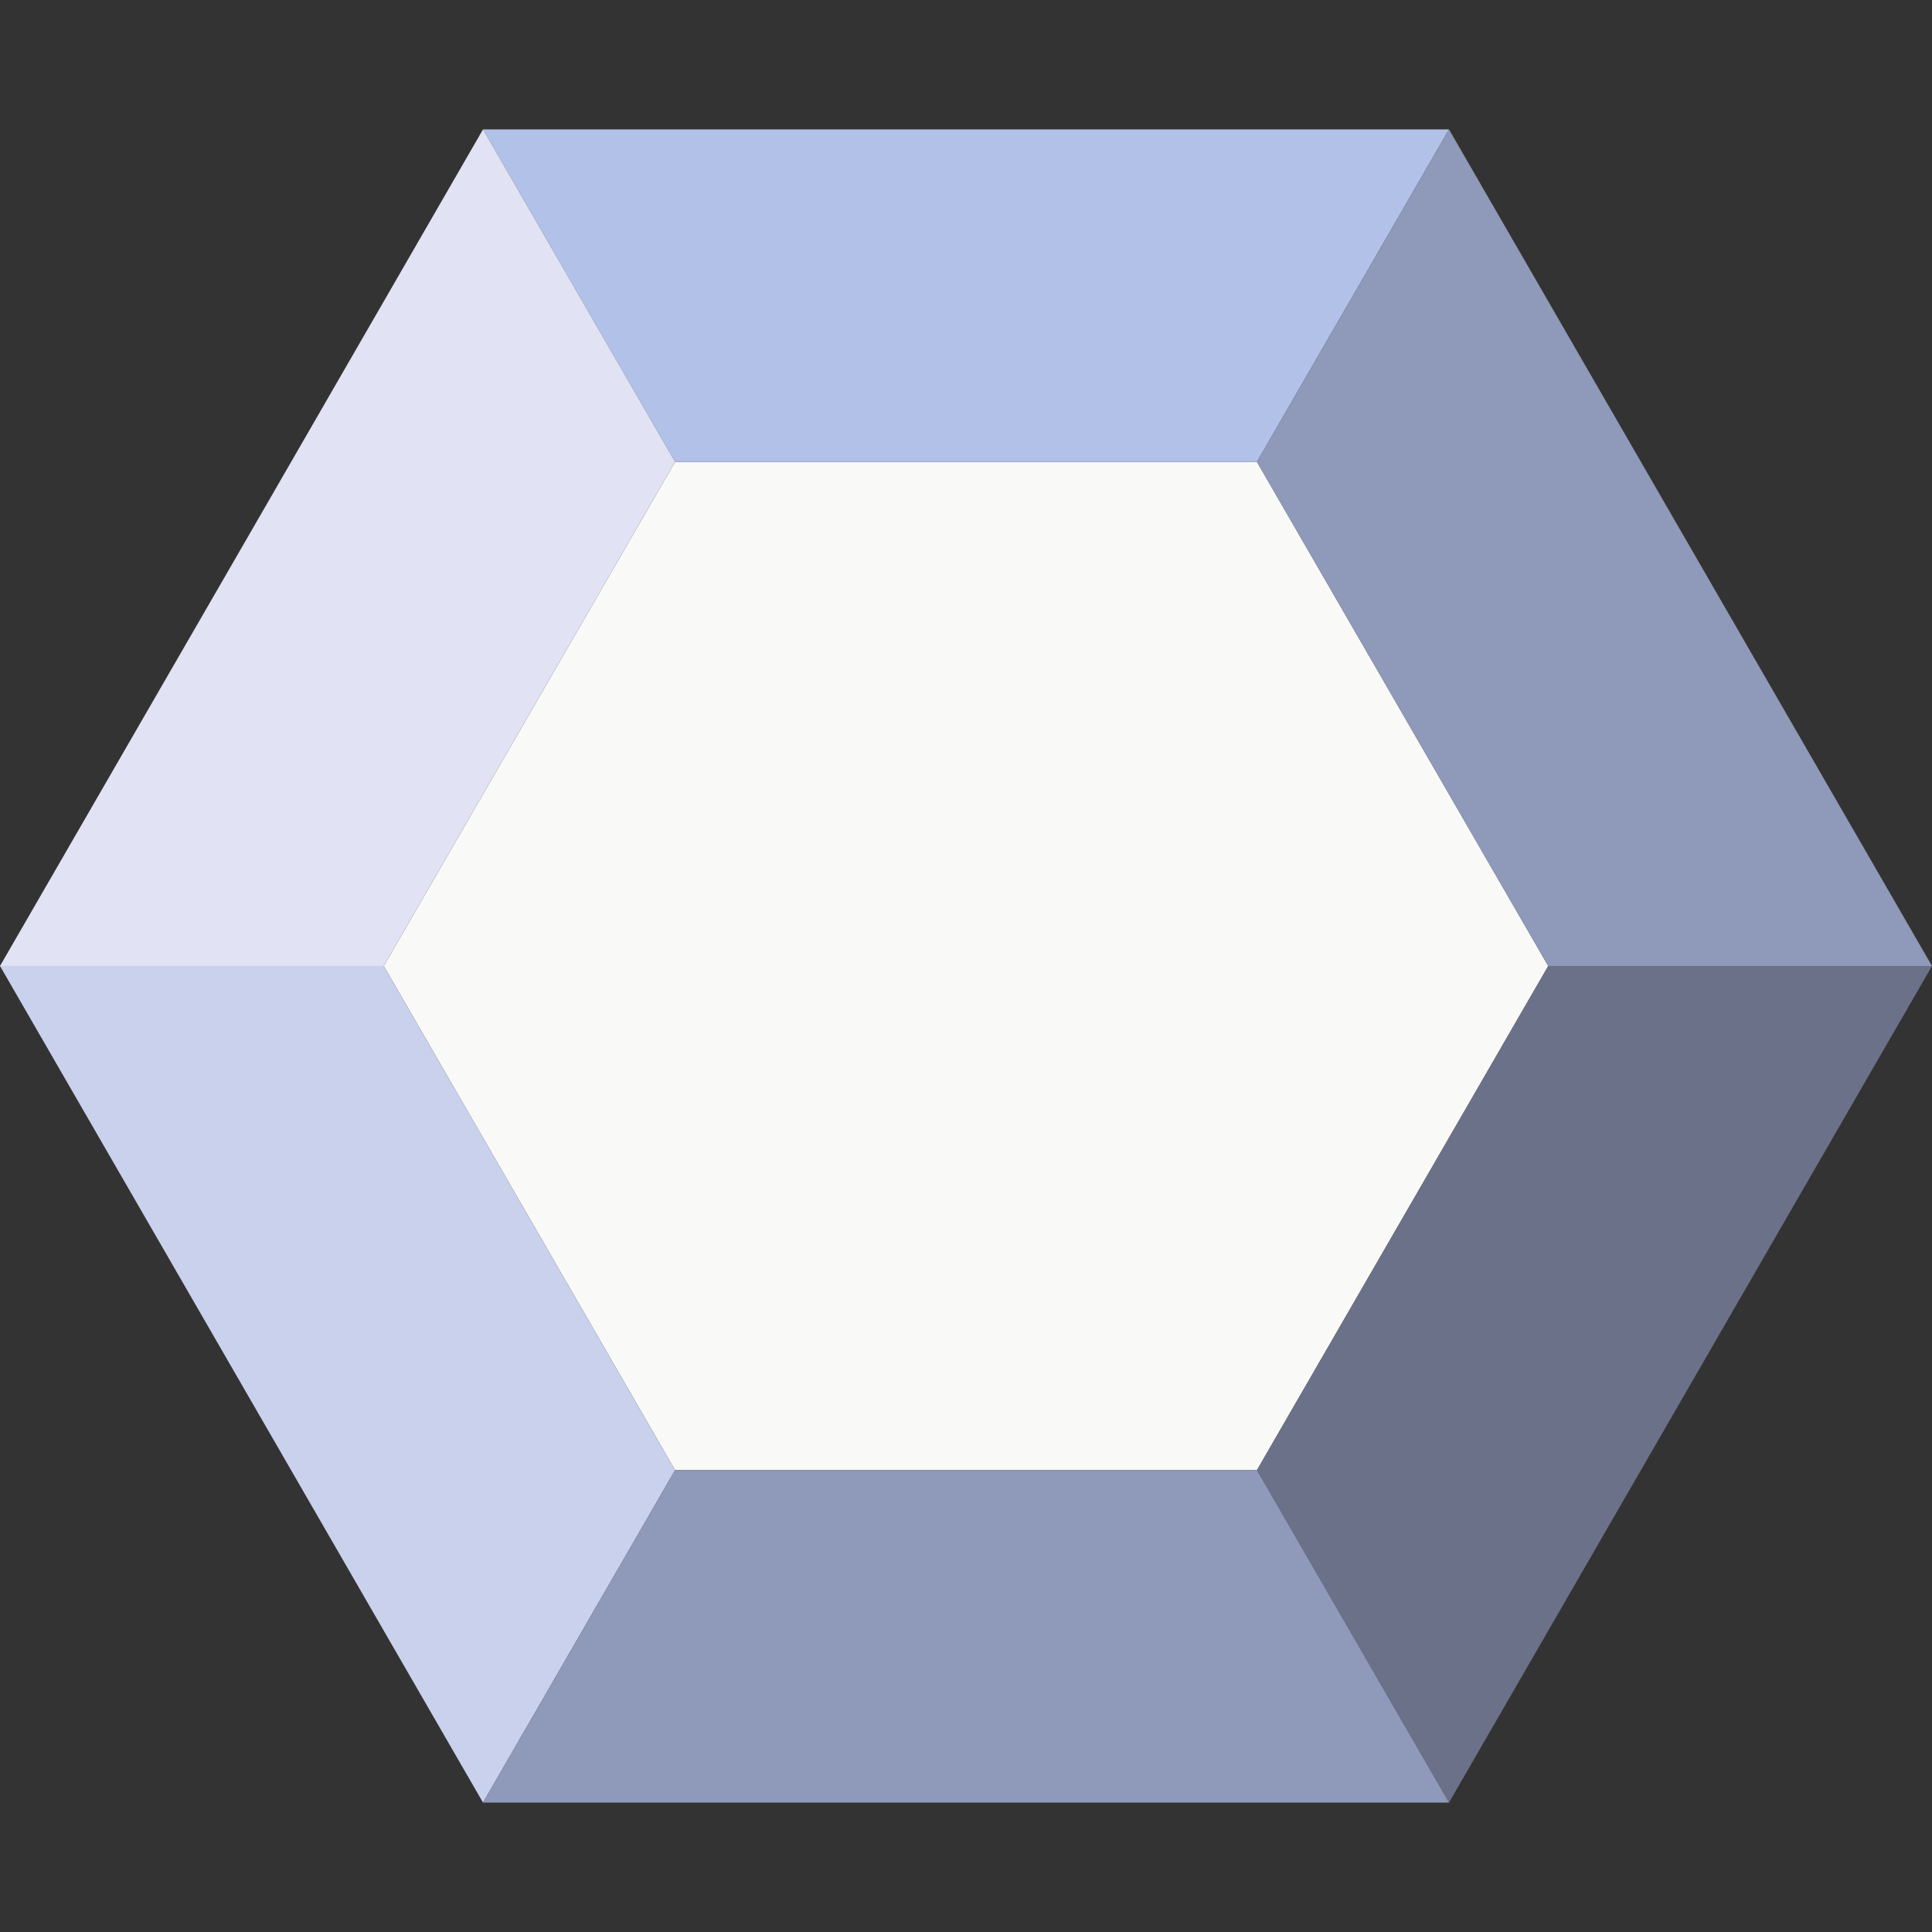 <?xml version="1.0" encoding="utf-8"?>
<!-- Generator: Adobe Illustrator 26.0.2, SVG Export Plug-In . SVG Version: 6.00 Build 0)  -->
<svg version="1.1" id="icon" xmlns="http://www.w3.org/2000/svg" xmlns:xlink="http://www.w3.org/1999/xlink" x="0px" y="0px"
	 viewBox="0 0 512 512" style="enable-background:new 0 0 512 512;" xml:space="preserve">
<rect x="0" y="0" width="512" height="512" fill="#333333" stroke="none"/>
<style type="text/css">
	.st0{fill:#F9F9F7;}
	.st1{fill:#B2C1E8;}
	.st2{fill:#8F99B9;}
	.st3{fill:none;}
	.st4{fill:#6B7189;}
	.st5{fill:#C9D1ED;}
	.st6{fill:#E1E3F4;}
</style>
<g>
	<polygon class="st0" points="333.1,122.4 178.9,122.4 101.7,256 178.9,389.6 333.1,389.6 410.3,256 	"/>
	<polygon class="st1" points="384,34.3 333.1,122.4 178.9,122.4 128,34.3 	"/>
	<g>
		<polygon class="st2" points="512,256 410.3,256 333.1,122.4 333.1,122.4 384,34.3 		"/>
	</g>
	<g>
		<polygon class="st3" points="448,366.9 448,366.9 448,366.9 		"/>
		<polygon class="st4" points="512,256 384,477.7 333.1,389.6 410.3,256 		"/>
	</g>
	<g>
		<polygon class="st3" points="64,366.9 64,366.9 64,366.8 		"/>
		<polygon class="st5" points="178.9,389.6 128,477.7 0,256 101.7,256 		"/>
	</g>
	<g>
		<polygon class="st3" points="64,145.2 64,145.2 64,145.2 		"/>
		<polygon class="st6" points="178.9,122.4 101.7,256 0,256 64,145.2 128,34.3 		"/>
	</g>
	<g>
		<polygon class="st2" points="384,477.7 128,477.7 178.9,389.6 333.1,389.6 		"/>
	</g>
</g>
</svg>

